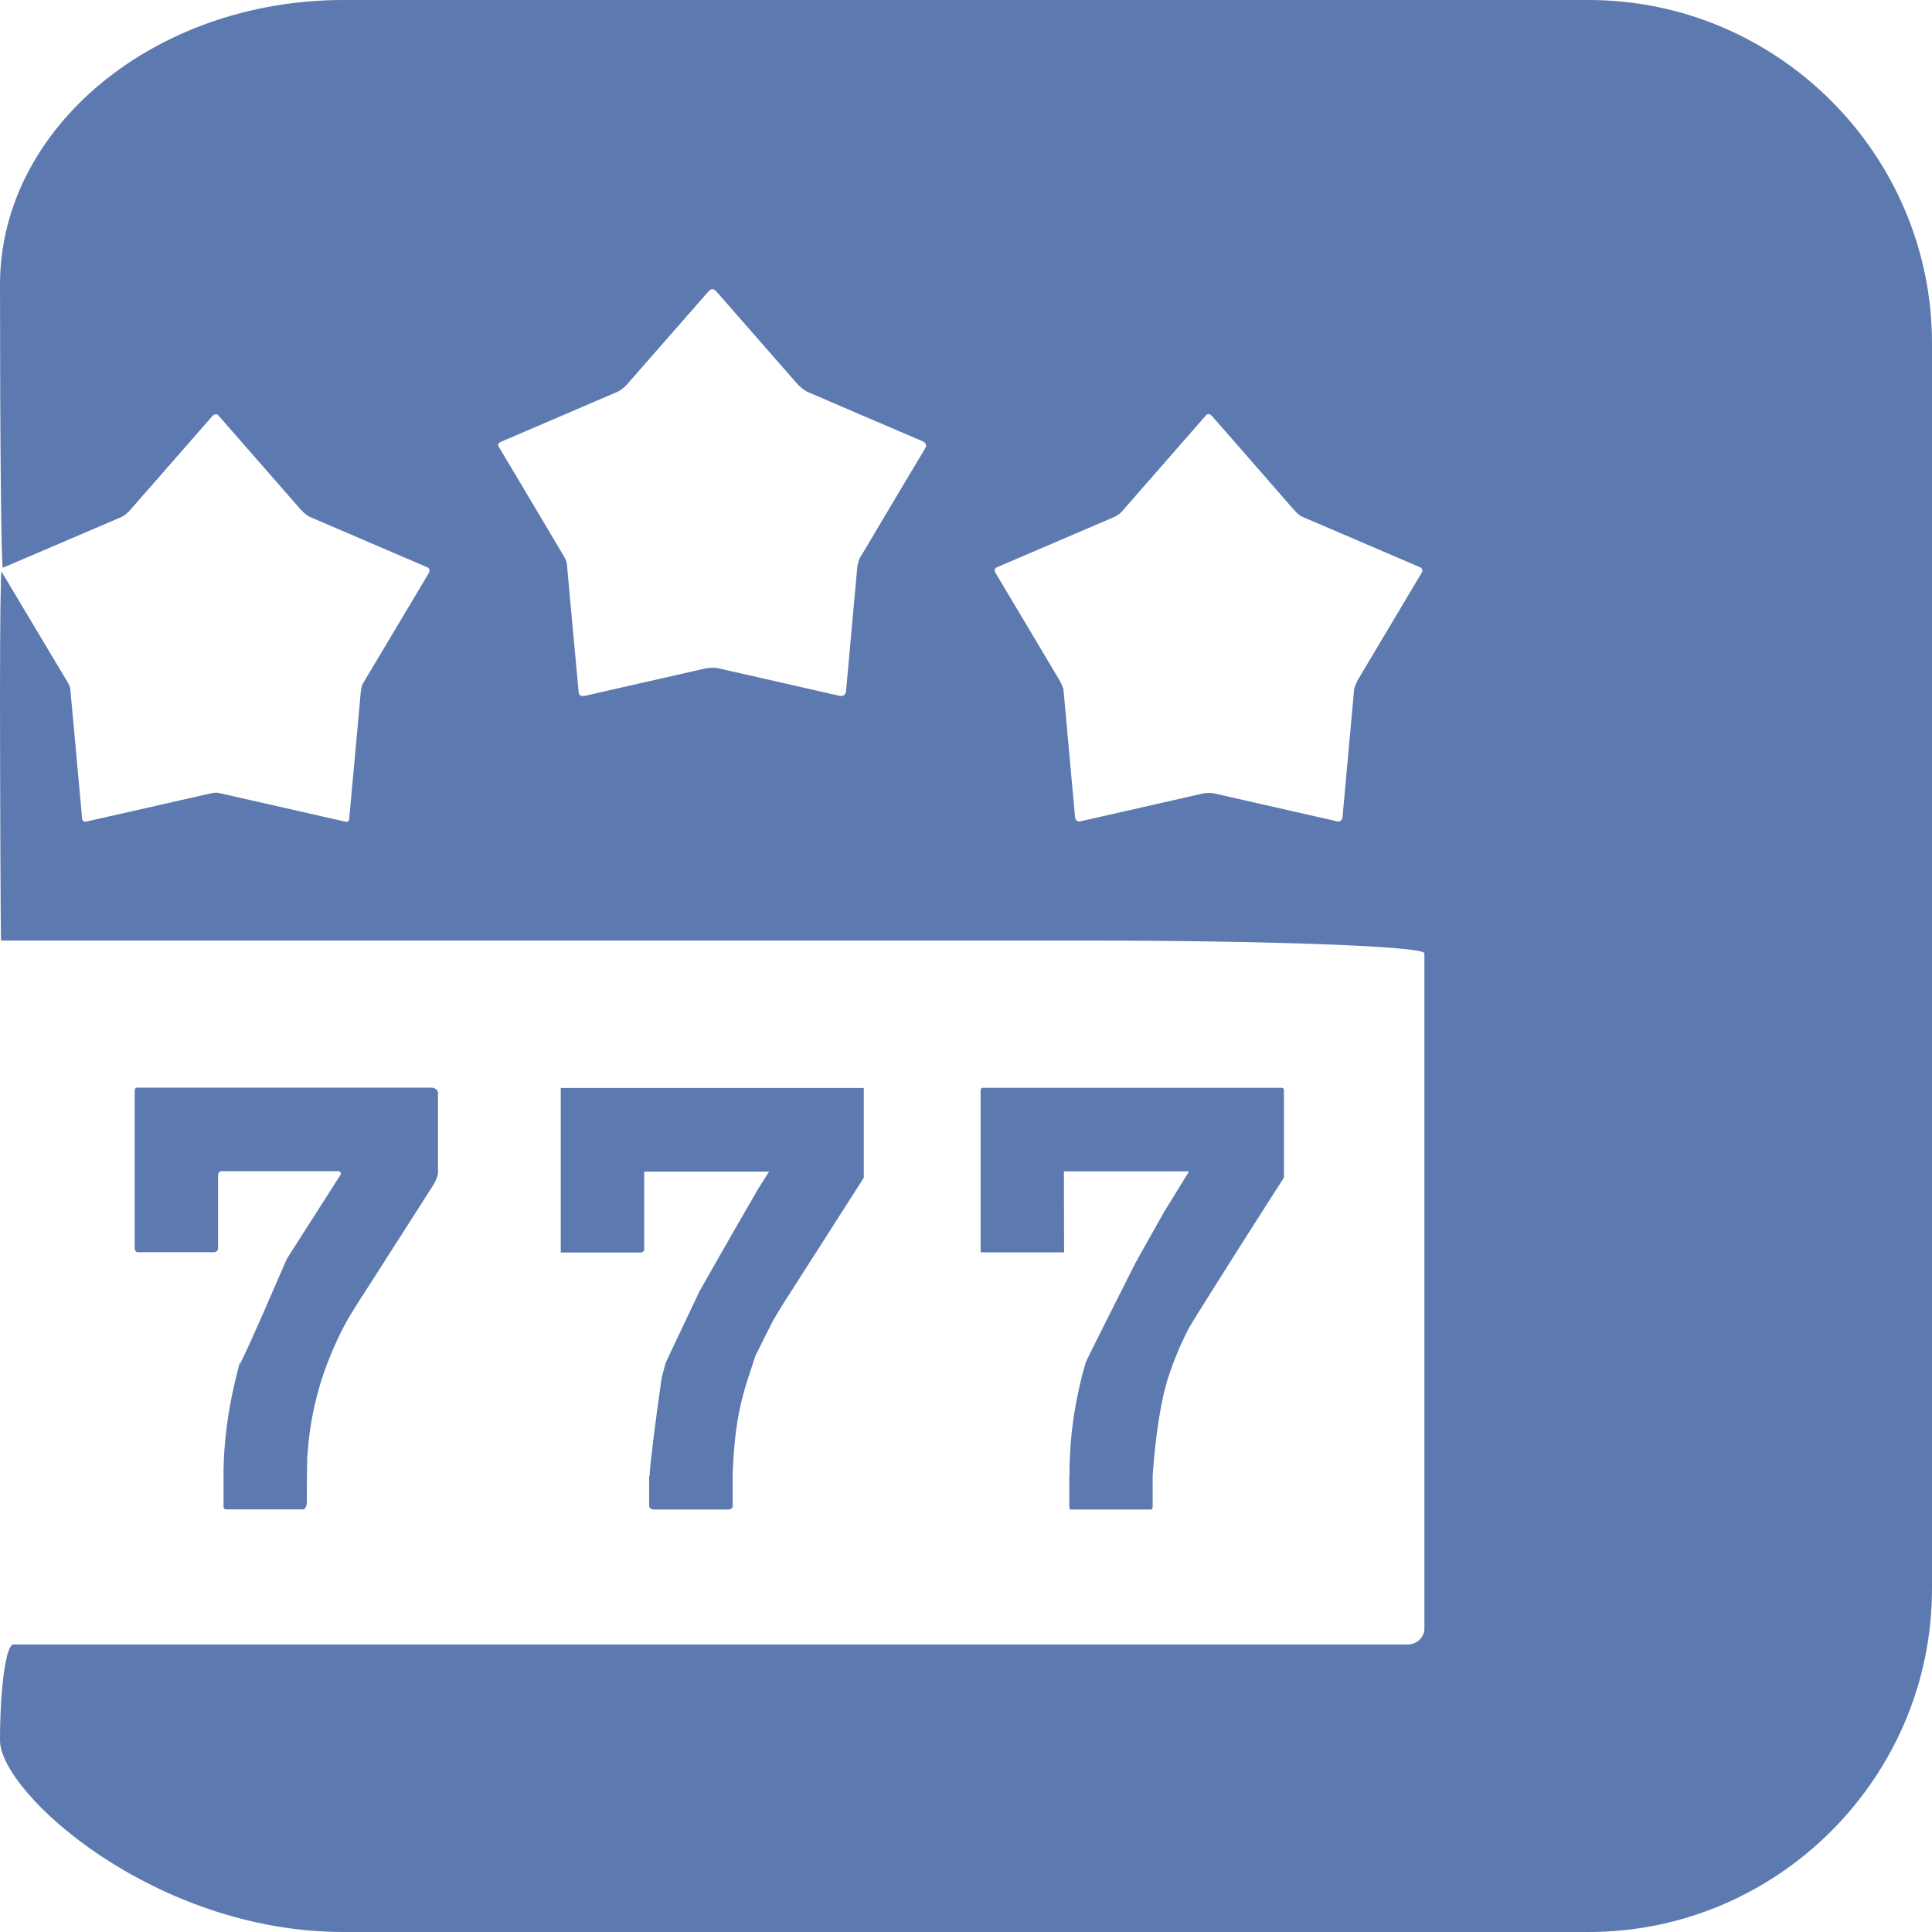 <?xml version="1.0" encoding="UTF-8"?>
<svg id="Layer_1" xmlns="http://www.w3.org/2000/svg" width="140.71" height="140.71" viewBox="0 0 140.71 140.71">
  <defs>
    <style>
      .cls-1 {
        fill: #5d7ab0;
      }
    </style>
  </defs>
  <path class="cls-1" d="M25,0C11.25,0,0,9.32,0,20.72s.09,20.68.21,20.63h0c1.92-.82,4.88-2.09,8.6-3.68h.01c.18-.08.46-.3.62-.48l.02-.02c2.85-3.26,4.62-5.28,6-6.86h.01c.13-.16.33-.18.43-.06h0c1.14,1.31,3.23,3.7,6,6.86h.01c.19.23.5.47.68.55h.01c4.67,2.01,7.64,3.28,8.48,3.64h.02c.17.08.23.26.14.42h0c-2.32,3.89-3.81,6.4-4.79,8.03h0c-.08.13-.16.44-.18.68v.02c-.39,4.26-.54,6.02-.84,9.22h0c-.01.13-.1.21-.2.19h0c-4.39-1-7.71-1.75-9.35-2.12h0c-.1-.02-.37,0-.61.06h0c-4.3.98-7.37,1.67-9.01,2.04h0c-.14.03-.27-.07-.28-.22v-.02c-.14-1.5-.32-3.59-.86-9.43h0c0-.1-.08-.28-.15-.41h0C2.14,45.03.56,42.38.11,41.63h0c-.06-.11-.11,3.87-.11,8.83s.04,18.04.08,18.04h0c.36,0,.82,0,.88,0,.12,0,77.78,0,77.78,0,13.75,0,25,.42,25,.93v49.19c0,.63-.55,1.15-1.23,1.15h0c-22.85,0-84.21,0-101.54,0h0c-.53,0-.97,3.14-.97,6.98s11.25,13.96,25,13.96h90.71c13.75,0,25-11.25,25-25V25C140.71,11.25,129.46,0,115.71,0H25ZM62.68,40.53c-.11.18-.21.52-.24.74v.02c-.09.99-.39,4.22-.82,9.03v.02c-.02.24-.22.39-.45.34h-.01c-4.23-.96-7.41-1.68-8.85-2.01h-.01c-.23-.06-.68-.04-1,.03h0c-2.9.66-5.81,1.32-8.71,1.98h0c-.23.05-.43-.04-.44-.21h0c-.47-5.03-.77-8.33-.86-9.37h0c-.01-.14-.08-.33-.14-.45h0c-2.7-4.55-4.37-7.36-4.85-8.15h0c-.06-.11.01-.25.16-.31h0c2.83-1.21,5.65-2.42,8.48-3.64h0c.21-.09.52-.32.68-.5h0c2.64-3.01,5.11-5.84,6-6.85h0c.14-.17.36-.18.5-.03l.03.03c.61.7,2.27,2.59,5.91,6.75l.02.02c.2.23.55.5.79.6h.01c.13.06,5.83,2.51,8.34,3.58h0c.2.09.29.29.19.46l-.02.03c-.67,1.12-2.36,3.94-4.68,7.86l-.02.03ZM98.84,49.65c-.11.18-.21.45-.22.59h0c-.18,1.98-.35,3.83-.84,9.25h0c-.02.22-.18.37-.35.34h0c-.9-.2-7.1-1.61-9.07-2.06h0c-.17-.04-.49-.03-.7.01h0c-2.99.68-5.99,1.36-8.98,2.04h0c-.19.04-.36-.08-.38-.28h0c-.08-.92-.47-5.2-.84-9.26h0c-.01-.16-.17-.53-.34-.81h0c-2.37-3.98-3.45-5.8-4.64-7.79h0c-.08-.14-.02-.29.12-.36h0c2.83-1.21,5.66-2.43,8.49-3.64h0c.21-.09.47-.26.57-.37h0c.58-.66,2.49-2.84,6.19-7.08h0c.1-.11.28-.09.4.05l.02.02c1.97,2.24,3.06,3.5,5.94,6.8h.01c.19.23.44.45.54.5h0c.23.1,8.55,3.66,8.68,3.72h0c.15.06.2.25.1.4h0c-.3.51-2.71,4.55-4.72,7.92h0ZM77.88,107.48v2.31c0,.08.05.15.12.15h5.84c.06,0,.11-.1.11-.21v-.05c0-.73,0-1.46,0-2.2.22-3.32.71-5.82,1.07-6.96.23-.72.5-1.43.5-1.43.2-.51.44-1.09.74-1.7l.32-.66c.56-.94,3.33-5.34,6.17-9.78l.62-.96s.14-.22.14-.22h0c0-.11,0-2.6,0-5.54v-.84h0c0-.1-.07-.16-.15-.16h-21.8c-.08,0-.14.09-.14.2h0c0,3.93,0,7.85,0,11.78h6.08v-.02c0-.06,0-1.85-.01-3.96v-1.92h2.99c3.27,0,6.02,0,6.11,0h0v.02s-.85,1.37-1.81,2.94l-.67,1.19-1.42,2.53c-1.84,3.66-3.45,6.86-3.56,7.11l-.06.14c-.35,1.19-.56,2.21-.7,2.94-.39,2.11-.48,3.93-.48,5.29ZM47.28,107.48v2.19c0,.15.15.27.34.27h.02c1.28,0,2.74,0,5.37,0h0c.19,0,.35-.09.35-.21v-2.25c.06-2.11.29-3.75.47-4.64.18-.9.44-1.78.44-1.78.04-.14.13-.44.25-.8l.49-1.49c.42-.86.98-1.99,1.25-2.51l.15-.26c.22-.38.42-.7.59-.98.24-.38,5.48-8.57,5.73-8.96,0,0,.18-.28.18-.28v-.04c0-.16,0-1.67,0-3.36v-3.14s-.35,0-.35,0h-5.35c-8.84,0-16.2,0-16.37,0h0v11.98h5.91s.17-.1.17-.21v-1.93c0-1.97,0-3.66,0-3.75h0c.06,0,.11,0,.17,0h8.92s-.05.07-.08.13l-.72,1.14c-.92,1.58-2.84,4.92-4.25,7.42l-1.71,3.6c-.33.69-.59,1.26-.77,1.65-.03.1-.08.27-.13.48l-.16.6c-.47,3.26-.87,6.48-.88,7.16h0ZM16.28,107.29v2.45c0,.11.08.19.17.19h.01c1.91,0,2.95,0,5.63,0h0c.14,0,.26-.26.26-.57v-.82c0-.59.01-1.67.03-2.41l.04-.51c.05-.69.16-1.67.4-2.83.15-.71.31-1.31.43-1.74.03-.1.13-.45.27-.86.68-2.04,1.56-3.65,1.72-3.94l.17-.3c.32-.52.73-1.19.93-1.49l.02-.02c.84-1.32,2.98-4.67,5.19-8.12h0c.19-.3.35-.71.35-.91v-5.81c0-.21-.22-.38-.48-.38h0c-12.09,0-20.72,0-21.04,0-.02,0-.19,0-.41,0h-.04c-.07,0-.12.12-.12.27h0c0,2.06,0,6.1,0,11.41h0c0,.17.09.3.2.3h.01c1.9,0,2.93,0,5.58,0h0c.15,0,.28-.12.28-.26v-.04c0-1.83,0-2.79,0-5.3h0c0-.17.11-.3.24-.3h0c4.5,0,7.57,0,8.44,0h.01c.22,0,.32.13.22.28l-.04.06c-1.19,1.88-1.87,2.92-3.71,5.81h0c-.1.16-.21.36-.25.46l-.07.17c-.63,1.45-2.23,5.17-3.01,6.79-.12.26-.3.61-.32.6-.02,0,.06-.24.07-.24.05.01-1.12,3.53-1.18,7.89v.16Z"/>
</svg>